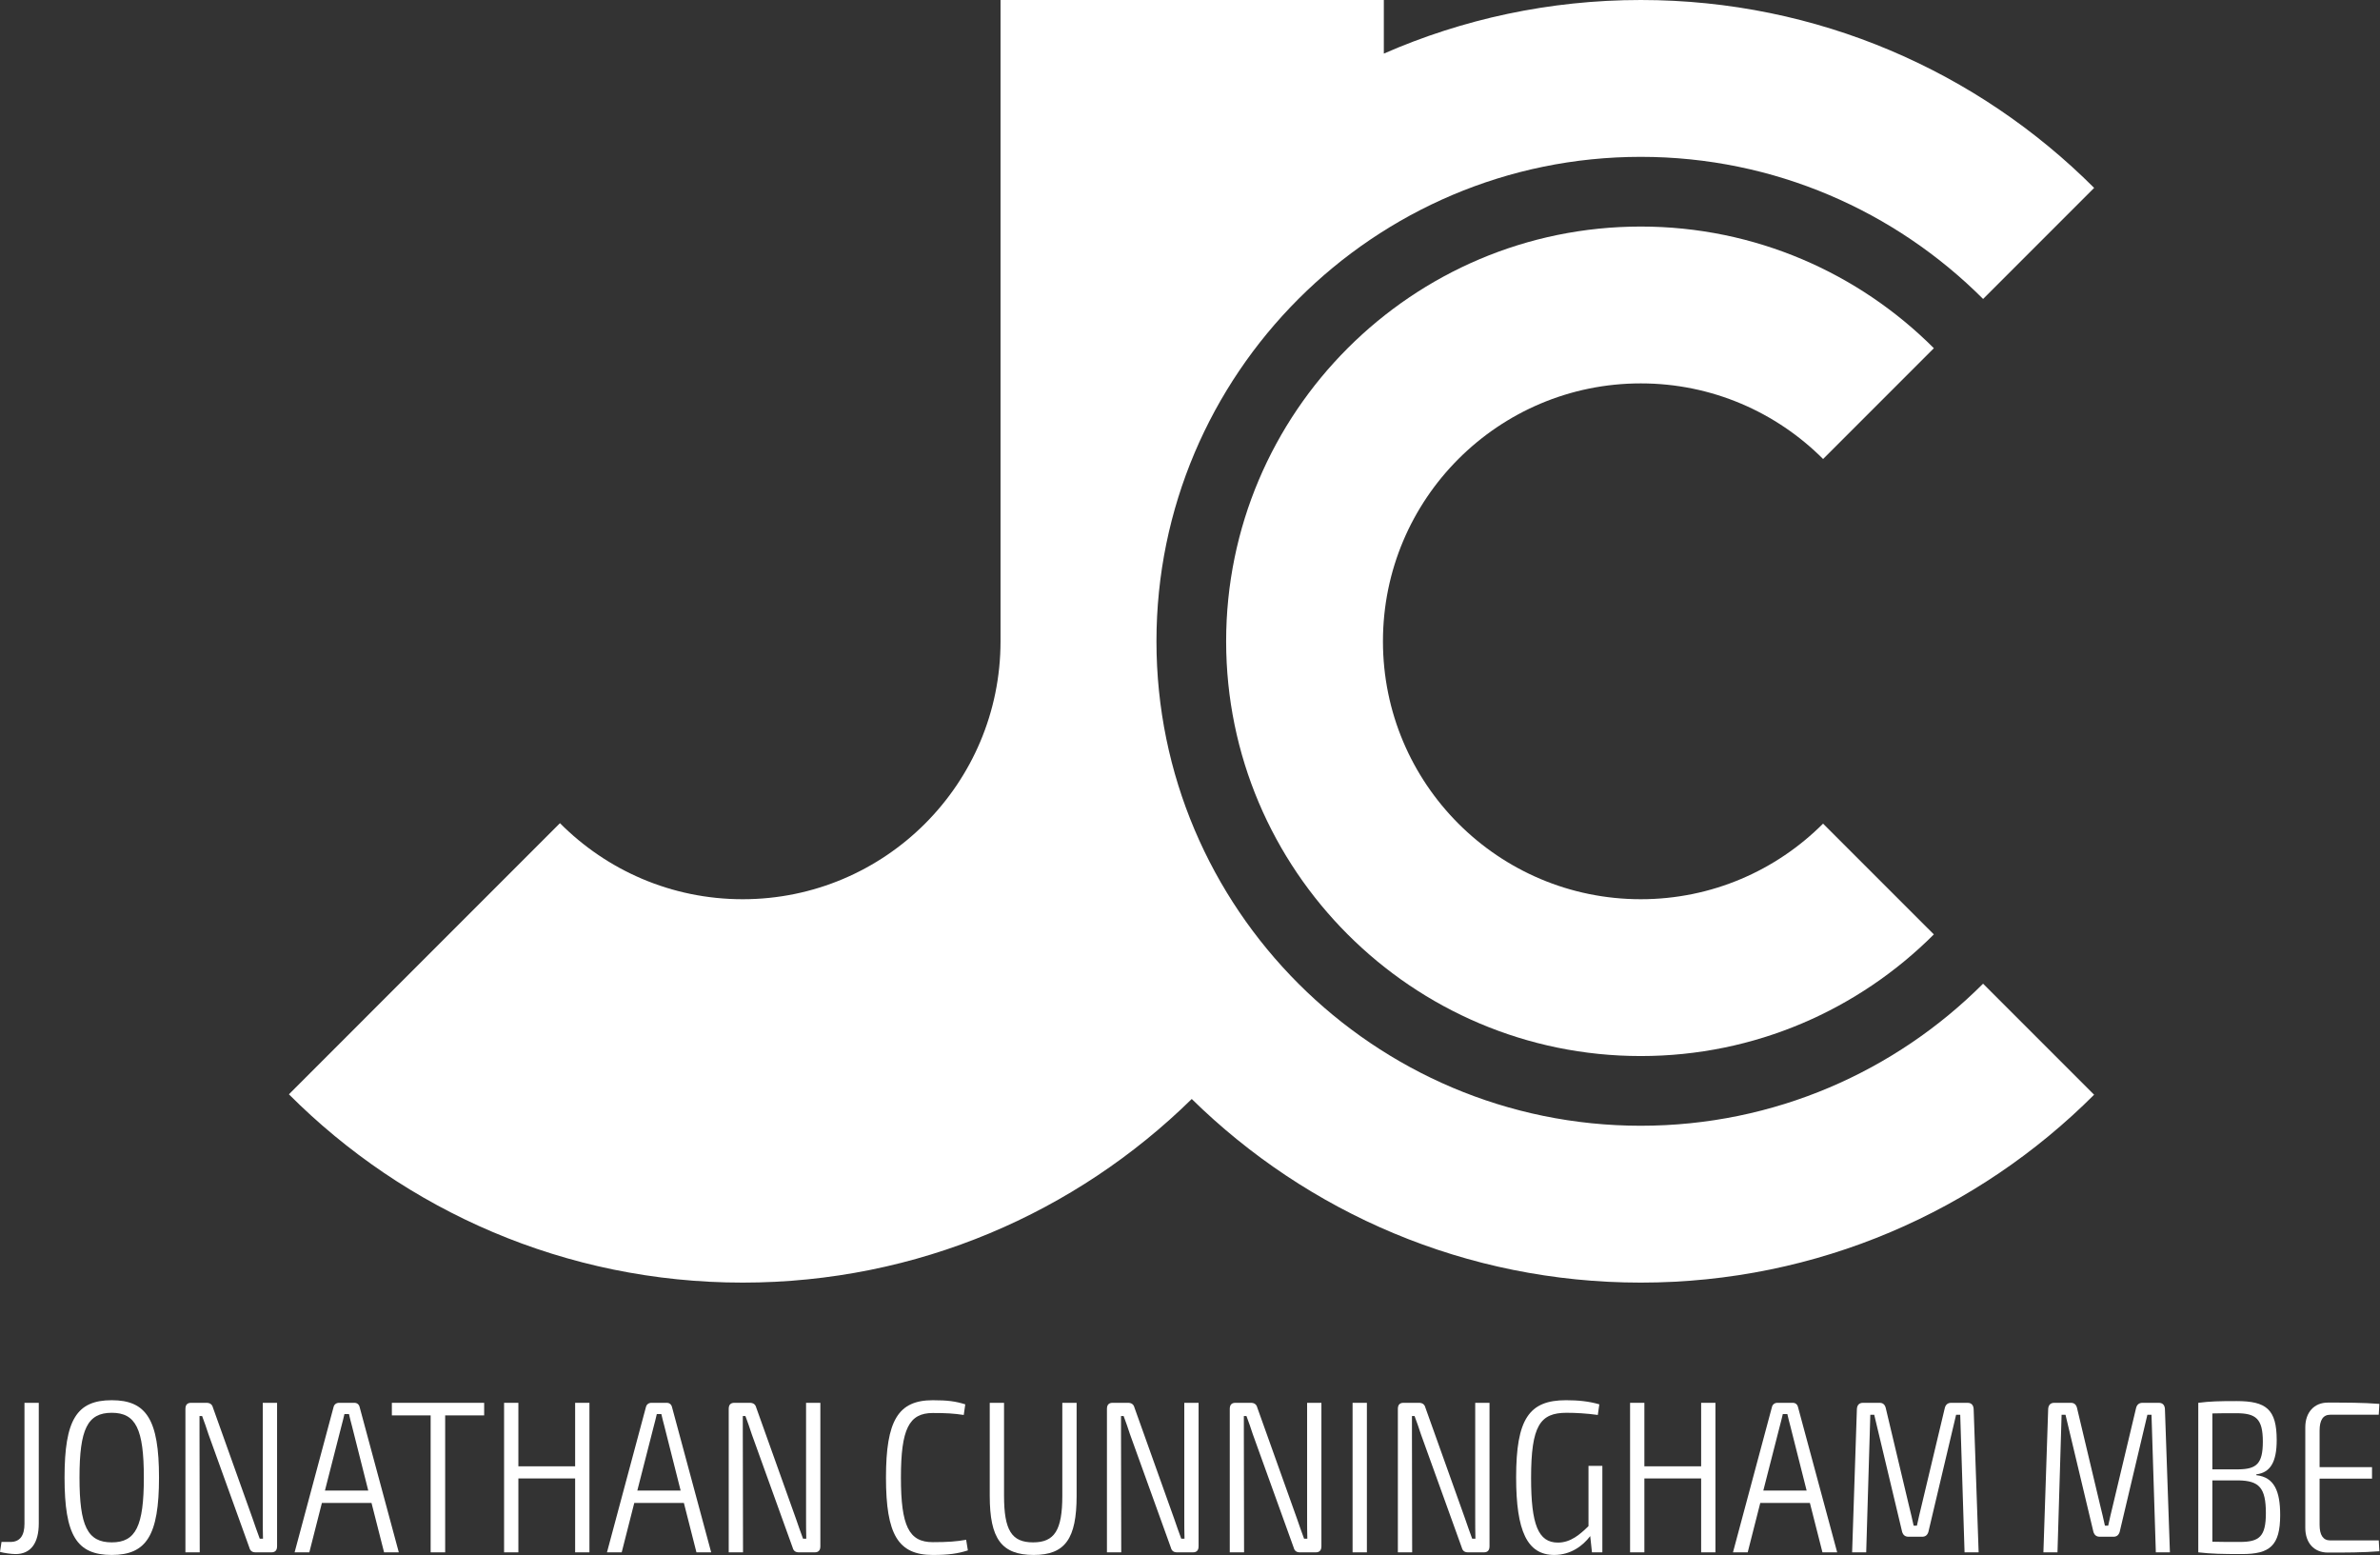 <?xml version="1.0" encoding="UTF-8" standalone="no"?><!DOCTYPE svg PUBLIC "-//W3C//DTD SVG 1.1//EN" "http://www.w3.org/Graphics/SVG/1.1/DTD/svg11.dtd"><svg width="100%" height="100%" viewBox="0 0 3296 2153" version="1.1" xmlns="http://www.w3.org/2000/svg" xmlns:xlink="http://www.w3.org/1999/xlink" xml:space="preserve" xmlns:serif="http://www.serif.com/" style="fill-rule:evenodd;clip-rule:evenodd;stroke-linejoin:round;stroke-miterlimit:2;"><rect x="0" y="0" width="3296" height="2153" fill="#333333" stroke="none"/><path d="M53.704,2109.06c0,27.909 -11.404,42.604 -32.104,42.604c-6,0 -16.204,-1.495 -21.6,-2.995l2.096,-13.8l12.304,-0c13.2,-0 19.5,-8.709 19.5,-25.205l-0,-167.416l19.804,-0l0,166.812Z" style="fill:#fff;fill-rule:nonzero;"/><path d="M110.096,2045.75c-0,67.204 11.1,89.704 44.704,89.704c33.304,0 44.404,-22.5 44.404,-89.704c0,-67.204 -11.1,-89.704 -44.404,-89.704c-33.604,-0 -44.704,22.5 -44.704,89.704Zm110.108,0c0,80.113 -17.4,107.113 -65.404,107.113c-48.604,-0 -65.404,-27 -65.404,-107.113c-0,-80.104 16.8,-107.112 65.404,-107.112c48.004,-0 65.404,27.008 65.404,107.112Z" style="fill:#fff;fill-rule:nonzero;"/><path d="M383.7,2140.86c-0,5.696 -2.7,8.4 -7.8,8.4l-21.9,0c-4.5,0 -7.5,-1.8 -8.7,-6.6l-56.708,-157.212c-2.396,-7.5 -5.696,-17.104 -8.7,-24.9l-3.6,-0l-0,24.9l0.3,163.812l-19.8,0l-0,-198.616c-0,-5.696 2.7,-8.4 7.8,-8.4l21.3,-0c4.5,-0 7.8,1.8 9,6.6l54.908,153.612c2.7,8.4 6.6,18.604 9.9,27.909l4.5,-0c-0.3,-9.905 -0.3,-19.809 -0.3,-29.705l-0,-158.416l19.8,-0l-0,198.616Z" style="fill:#fff;fill-rule:nonzero;"/><path d="M487.496,1974.65c-1.5,-5.708 -3,-11.404 -4.2,-16.808l-6.3,-0c-1.204,5.404 -2.7,11.1 -4.204,16.808l-22.8,89.1l60.004,0l-22.5,-89.1Zm-41.704,106.208l-17.404,68.4l-20.401,0l54.005,-201.32c0.9,-3.596 3.9,-5.696 7.5,-5.696l21.304,-0c3.6,-0 6.3,2.1 7.2,5.696l54.304,201.32l-20.4,0l-17.404,-68.4l-68.704,0Z" style="fill:#fff;fill-rule:nonzero;"/><path d="M616.496,1959.65l-0,189.616l-20.104,0l-0,-189.616l-53.709,-0l0,-17.4l127.817,-0l-0,17.4l-54.004,-0Z" style="fill:#fff;fill-rule:nonzero;"/><path d="M816.296,2149.26l-19.8,0l-0,-102.304l-78.609,0l0,102.304l-19.799,0l-0,-207.016l19.799,-0l0,87.908l78.609,0l-0,-87.908l19.8,-0l-0,207.016Z" style="fill:#fff;fill-rule:nonzero;"/><path d="M920.087,1974.65c-1.5,-5.708 -2.995,-11.404 -4.199,-16.808l-6.301,-0c-1.199,5.404 -2.7,11.1 -4.2,16.808l-22.8,89.1l60.005,0l-22.505,-89.1Zm-41.699,106.208l-17.405,68.4l-20.4,0l54.005,-201.32c0.9,-3.596 3.899,-5.696 7.5,-5.696l21.304,-0c3.6,-0 6.296,2.1 7.2,5.696l54.304,201.32l-20.4,0l-17.404,-68.4l-68.704,0Z" style="fill:#fff;fill-rule:nonzero;"/><path d="M1136.1,2140.86c-0,5.696 -2.7,8.4 -7.8,8.4l-21.904,0c-4.5,0 -7.5,-1.8 -8.7,-6.6l-56.709,-157.212c-2.395,-7.5 -5.696,-17.104 -8.696,-24.9l-3.604,-0l0,24.9l0.305,163.812l-19.805,0l0,-198.616c0,-5.696 2.7,-8.4 7.8,-8.4l21.3,-0c4.504,-0 7.805,1.8 9.004,6.6l54.905,153.612c2.7,8.4 6.6,18.604 9.9,27.909l4.5,-0c-0.3,-9.905 -0.3,-19.809 -0.3,-29.705l-0,-158.416l19.804,-0l-0,198.616Z" style="fill:#fff;fill-rule:nonzero;"/><path d="M1336.78,1944.35l-2.1,14.696c-14.4,-2.096 -23.7,-2.692 -42.904,-2.692c-33,-0 -44.104,22.2 -44.104,89.404c-0,67.204 11.104,89.404 44.104,89.404c20.404,0 33.004,-0.891 46.204,-3.296l2.4,14.696c-14.1,4.504 -26.7,6.309 -48.604,6.309c-48.004,-0 -64.804,-28.209 -64.804,-107.113c-0,-78.908 16.8,-107.112 64.804,-107.112c21.004,-0 31.504,1.504 45.004,5.704Z" style="fill:#fff;fill-rule:nonzero;"/><path d="M1490.98,2070.96c0,59.409 -15.9,81.909 -59.404,81.909c-44.704,-0 -60.908,-22.5 -60.908,-81.909l-0,-128.712l19.804,-0l-0,128.712c-0,47.704 10.5,64.5 40.204,64.5c29.7,0 40.5,-16.796 40.5,-64.5l0,-128.712l19.804,-0l0,128.712Z" style="fill:#fff;fill-rule:nonzero;"/><path d="M1659.88,2140.86c0,5.696 -2.704,8.4 -7.804,8.4l-21.9,0c-4.5,0 -7.504,-1.8 -8.704,-6.6l-56.704,-157.212c-2.4,-7.5 -5.7,-17.104 -8.7,-24.9l-3.6,-0l-0,24.9l0.3,163.812l-19.8,0l-0,-198.616c-0,-5.696 2.7,-8.4 7.8,-8.4l21.3,-0c4.5,-0 7.8,1.8 9,6.6l54.904,153.612c2.7,8.4 6.6,18.604 9.904,27.909l4.5,-0c-0.3,-9.905 -0.3,-19.809 -0.3,-29.705l0,-158.416l19.804,-0l0,198.616Z" style="fill:#fff;fill-rule:nonzero;"/><path d="M1829.98,2140.86c0,5.696 -2.704,8.4 -7.8,8.4l-21.904,0c-4.5,0 -7.5,-1.8 -8.7,-6.6l-56.704,-157.212c-2.404,-7.5 -5.704,-17.104 -8.7,-24.9l-3.6,-0l-0,24.9l0.3,163.812l-19.804,0l-0,-198.616c-0,-5.696 2.7,-8.4 7.8,-8.4l21.3,-0c4.5,-0 7.8,1.8 9,6.6l54.908,153.612c2.7,8.4 6.6,18.604 9.9,27.909l4.5,-0c-0.3,-9.905 -0.3,-19.809 -0.3,-29.705l-0,-158.416l19.804,-0l0,198.616Z" style="fill:#fff;fill-rule:nonzero;"/><rect x="1873.16" y="1942.25" width="19.804" height="207.017" style="fill:#fff;fill-rule:nonzero;"/><path d="M2062.78,2140.86c0,5.696 -2.704,8.4 -7.8,8.4l-21.904,0c-4.5,0 -7.5,-1.8 -8.7,-6.6l-56.704,-157.212c-2.4,-7.5 -5.7,-17.104 -8.7,-24.9l-3.6,-0l-0,24.9l0.3,163.812l-19.805,0l0,-198.616c0,-5.696 2.701,-8.4 7.801,-8.4l21.3,-0c4.499,-0 7.8,1.8 9,6.6l54.908,153.612c2.7,8.4 6.6,18.604 9.9,27.909l4.5,-0c-0.3,-9.905 -0.3,-19.809 -0.3,-29.705l-0,-158.416l19.804,-0l0,198.616Z" style="fill:#fff;fill-rule:nonzero;"/><path d="M2219.07,2149.26l-14.4,0l-2.404,-22.504c-10.201,13.509 -27.001,26.109 -49.805,26.109c-37.5,-0 -52.804,-33.009 -52.804,-107.413c0,-81.008 18.004,-106.812 69.009,-106.812c17.1,-0 31.804,1.504 46.204,5.704l-2.1,14.696c-15.004,-2.096 -30,-2.992 -43.204,-2.992c-36.6,-0 -49.205,17.396 -49.205,90.304c0,64.504 9.9,89.408 37.205,89.408c17.699,0 30.604,-11.404 42.299,-22.804l0,-83.408l19.205,-0l-0,119.712Z" style="fill:#fff;fill-rule:nonzero;"/><path d="M2375.67,2149.26l-19.805,0l0,-102.304l-78.604,0l0,102.304l-19.8,0l0,-207.016l19.8,-0l0,87.908l78.604,0l0,-87.908l19.805,-0l-0,207.016Z" style="fill:#fff;fill-rule:nonzero;"/><path d="M2479.46,1974.65c-1.5,-5.708 -3,-11.404 -4.2,-16.808l-6.3,-0c-1.2,5.404 -2.7,11.1 -4.2,16.808l-22.8,89.1l60.005,0l-22.505,-89.1Zm-41.704,106.208l-17.4,68.4l-20.4,0l54.004,-201.32c0.9,-3.596 3.9,-5.696 7.5,-5.696l21.304,-0c3.596,-0 6.301,2.1 7.196,5.696l54.309,201.32l-20.405,0l-17.399,-68.4l-68.709,0Z" style="fill:#fff;fill-rule:nonzero;"/><path d="M2724.86,1942.25c5.401,-0 8.105,3.296 8.405,8.7l6.9,198.316l-19.505,0l-6,-190.512l-5.699,-0l-38.405,162.312c-1.495,4.5 -4.2,6.6 -8.7,6.6l-18.604,0c-4.796,0 -7.496,-2.1 -9,-6.6l-38.7,-162.312l-5.404,-0l-5.696,190.512l-19.504,0l6.6,-198.316c0.304,-5.404 3,-8.7 8.404,-8.7l23.1,-0c4.5,-0 7.2,2.4 8.404,6.9l32.1,135.012c2.4,9.6 4.5,18.604 6.6,28.204l4.5,0c2.104,-9.6 4.2,-18.904 6.605,-28.508l32.099,-134.708c1.201,-4.5 4.2,-6.9 8.7,-6.9l22.8,-0Z" style="fill:#fff;fill-rule:nonzero;"/><path d="M2989.76,1942.25c5.4,-0 8.104,3.296 8.4,8.7l6.9,198.316l-19.5,0l-6,-190.512l-5.7,-0l-38.404,162.312c-1.5,4.5 -4.2,6.6 -8.7,6.6l-18.6,0c-4.804,0 -7.5,-2.1 -9.004,-6.6l-38.704,-162.312l-5.4,-0l-5.7,190.512l-19.5,0l6.6,-198.316c0.3,-5.404 3,-8.7 8.4,-8.7l23.104,-0c4.5,-0 7.2,2.4 8.4,6.9l32.104,135.012c2.4,9.6 4.5,18.604 6.6,28.204l4.5,0c2.1,-9.6 4.2,-18.904 6.6,-28.508l32.104,-134.708c1.2,-4.5 4.2,-6.9 8.7,-6.9l22.8,-0Z" style="fill:#fff;fill-rule:nonzero;"/><path d="M3137.95,2094.96c-0,-35.404 -9.6,-44.704 -37.504,-45.304l-36.6,0l-0,84.908c9.9,0.305 23.1,0.305 38.1,0.305c27.004,-0 36.004,-7.505 36.004,-39.909Zm-41.1,-138.308c-13.204,-0 -24.304,-0 -33.004,0.296l-0,77.408l36.304,0c24.9,-0.304 33.6,-7.796 33.6,-38.404c-0,-31.804 -9.604,-39.3 -36.9,-39.3Zm27.9,85.808c24.904,2.692 33.004,22.2 33.004,55.2c0,42.609 -14.404,54.004 -52.808,54.004c-27.9,0 -42,-0.295 -60.604,-2.4l-0,-207.016c16.504,-2.1 28.804,-2.4 53.104,-2.4c41.104,-0 55.504,11.4 55.504,54.004c0,29.704 -8.4,45.004 -28.2,47.404l0,1.204Z" style="fill:#fff;fill-rule:nonzero;"/><path d="M3295.15,2147.76c-22.2,1.805 -47.404,1.805 -71.404,1.805c-19.205,-0 -31.205,-13.5 -31.205,-34.209l0,-139.208c0,-20.704 12.305,-34.204 31.205,-34.204c24,-0 49.204,-0 71.404,1.8l-0.896,15.004l-67.208,-0c-9.9,-0 -14.705,7.496 -14.705,21.9l0,50.7l72.609,-0l-0,15.9l-72.609,-0l0,63.908c0,14.104 4.805,21.609 14.705,21.609l67.208,-0l0.896,14.995Z" style="fill:#fff;fill-rule:nonzero;"/><path d="M2272.28,1245c-197.188,0 -357.067,-159.875 -357.067,-357.1c0,-197.212 159.879,-357.087 357.067,-357.087c98.633,-0 187.883,40.041 252.492,104.695l153.391,-153.391c-103.979,-104.004 -247.529,-168.45 -405.883,-168.45c-316.608,-0 -574.233,257.596 -574.233,574.233c-0,316.638 257.625,574.233 574.233,574.233c158.337,0 301.871,-64.429 405.846,-168.416l-153.417,-153.375c-64.579,64.637 -153.812,104.658 -252.429,104.658Z" style="fill:#fff;fill-rule:nonzero;"/><path d="M2272.28,1558.64c-369.825,0 -670.733,-300.879 -670.733,-670.733c-0,-369.854 300.908,-670.75 670.733,-670.75c184.971,0 352.646,75.279 474.079,196.758l153.763,-153.762c-160.671,-160.696 -382.613,-260.15 -627.842,-260.15c-126.55,0 -246.904,26.492 -355.842,74.208l0,-74.208l-530.825,0l0,887.904c0,197.225 -159.862,357.1 -357.083,357.1c-98.921,0 -188.413,-40.267 -253.046,-105.296l-375.366,375.384c160.733,161.058 382.916,260.716 628.412,260.716c242.192,0 461.717,-96.983 621.892,-254.216c160.179,157.229 379.679,254.216 621.858,254.216c245.213,0 467.137,-99.416 627.8,-260.125l-153.763,-153.733c-121.433,121.442 -289.091,196.687 -474.037,196.687Z" style="fill:#fff;fill-rule:nonzero;"/></svg>
